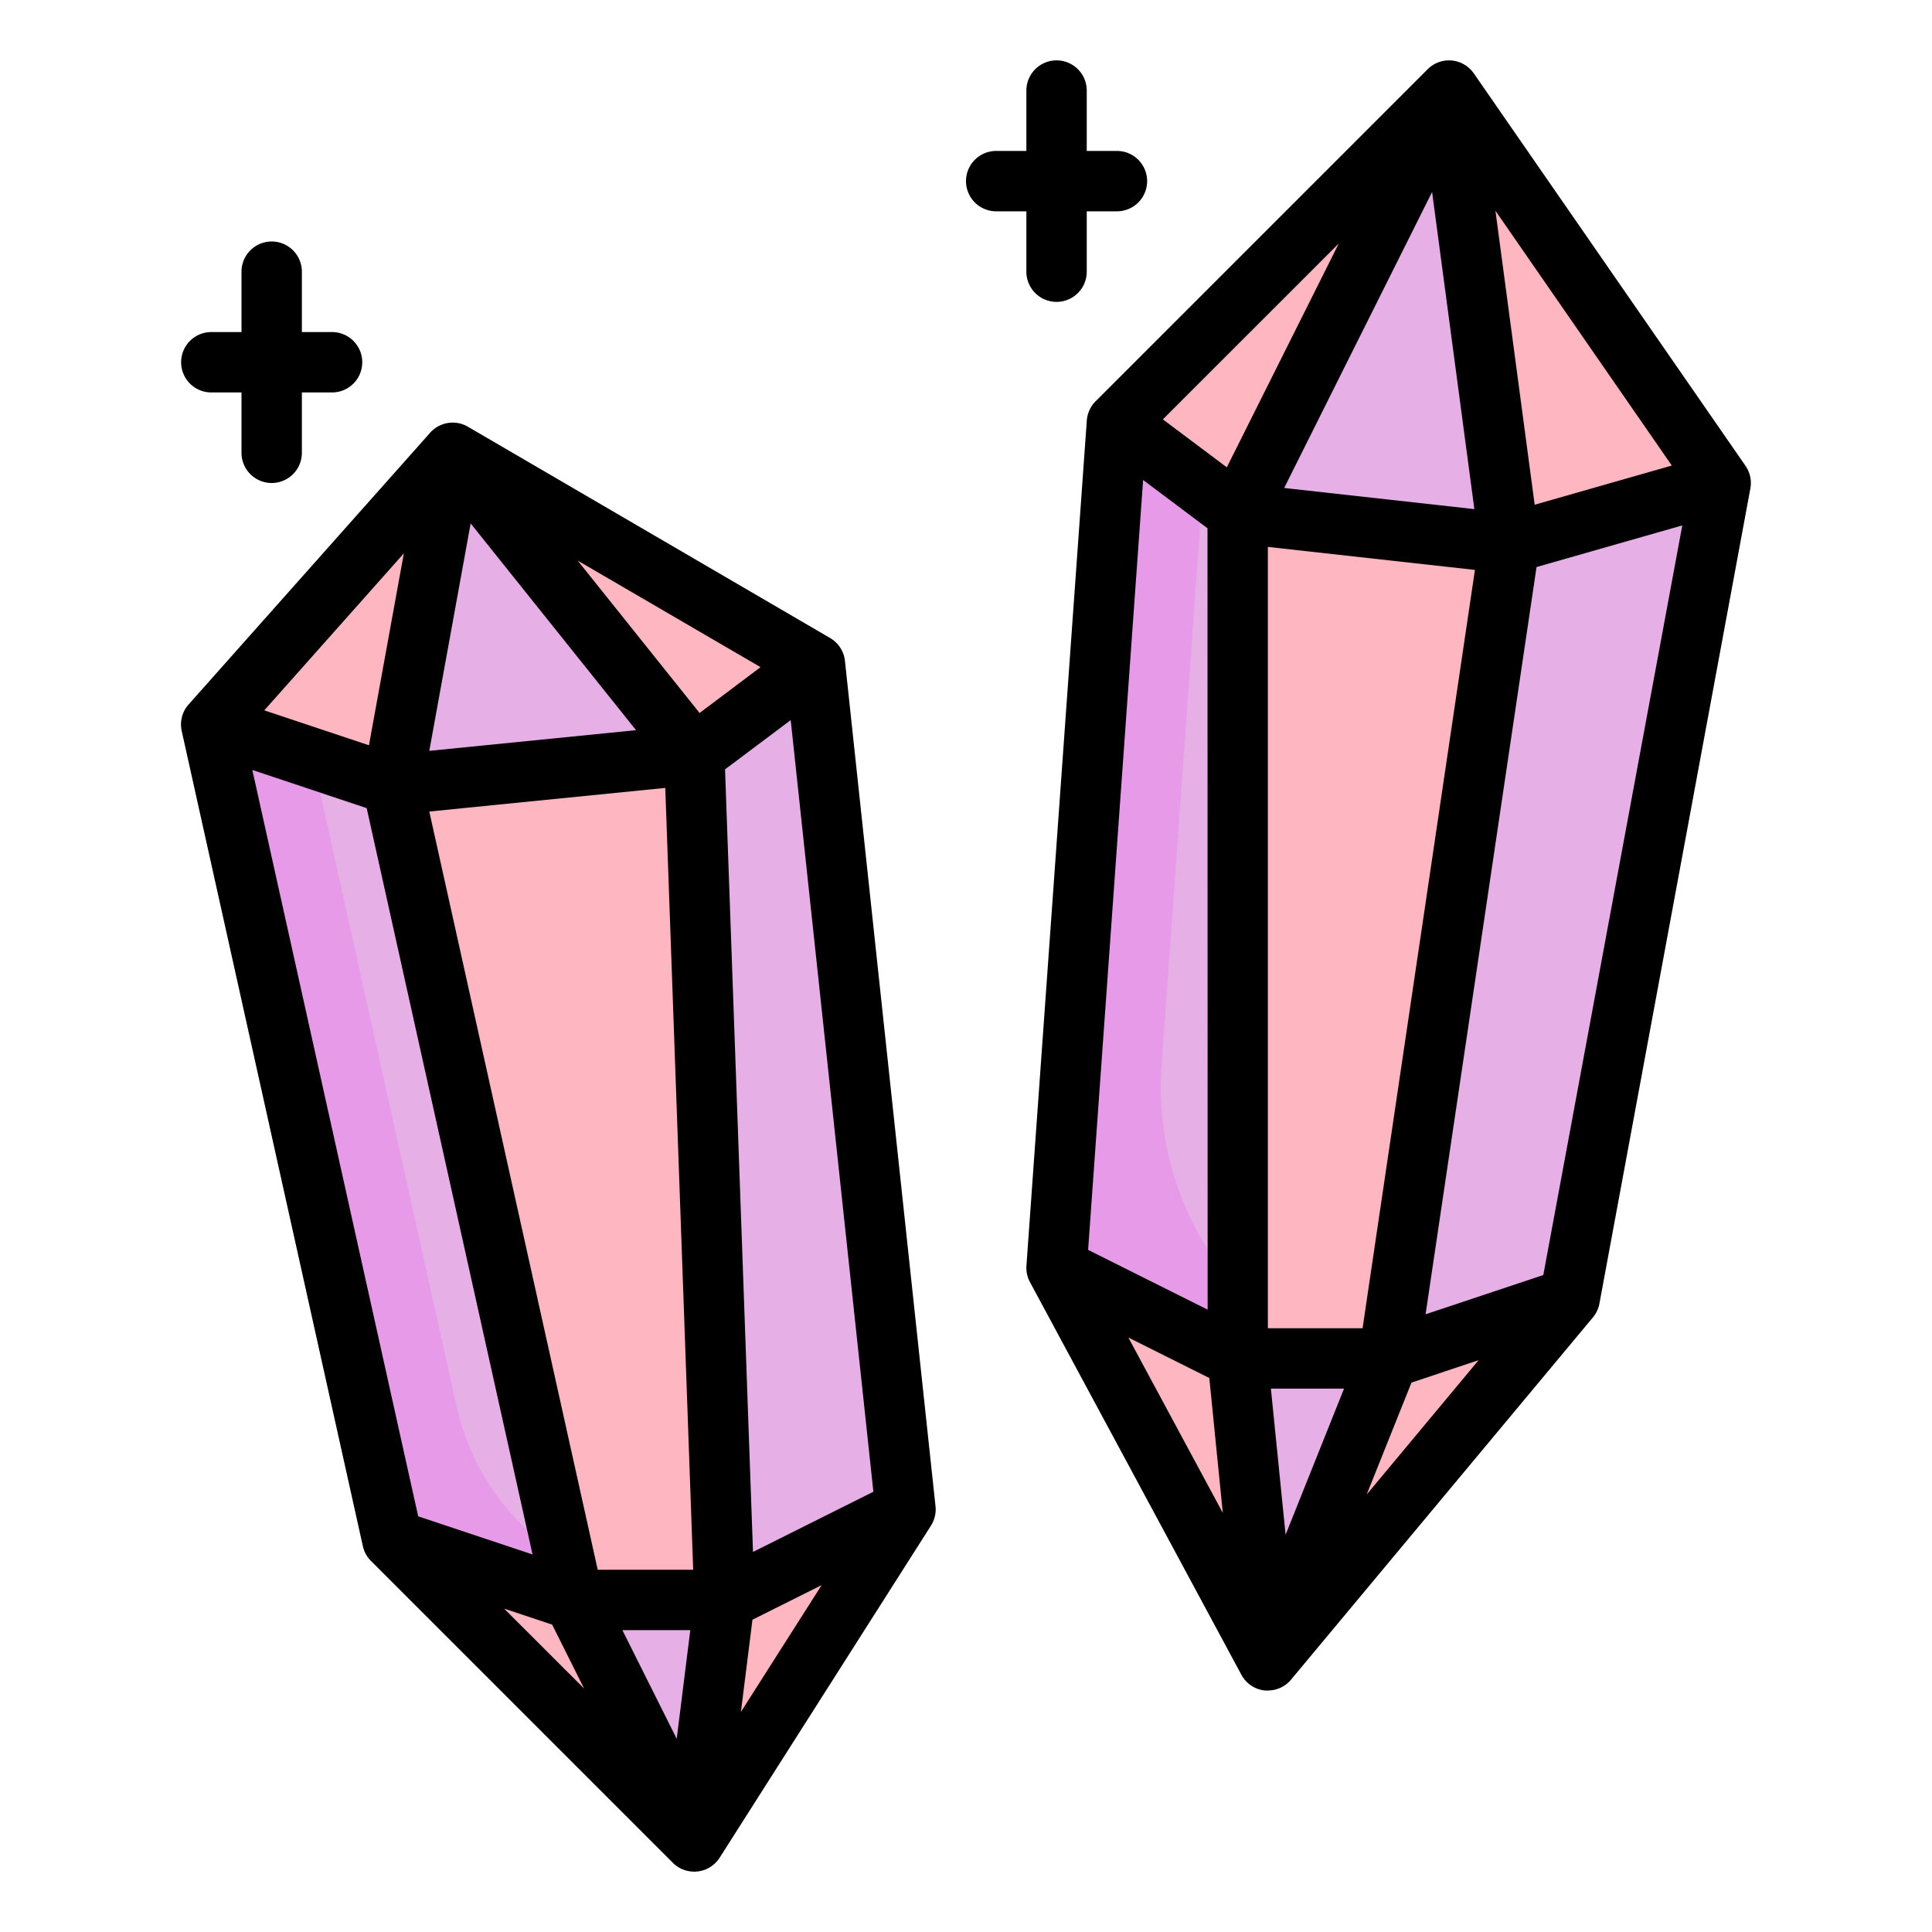 <svg xmlns="http://www.w3.org/2000/svg" viewBox="0 0 64 64"><g id="color"><polygon points="13 51 23 61 30 50 24 53 19 53 13 51" style="fill:#feb6c1"></polygon><polygon points="15 15 7 24 13 26 23 25 27 22 15 15" style="fill:#feb6c1"></polygon><polygon points="7 24 13 51 19 53 24 53 30 50 27 22 23 25 13 26 7 24" style="fill:#e6afe6"></polygon><path d="M10.352,25.117,7,24l6,27,6,2h3.1l-1.7-.568a8,8,0,0,1-5.279-5.854Z" style="fill:#e69ae8"></path><polygon points="24 53 23 61 19 53 13 26 23 25 24 53" style="fill:#feb6c1"></polygon><polygon points="19 53 23 61 24 53 19 53" style="fill:#e6afe6"></polygon><polygon points="15 15 13 26 23 25 15 15" style="fill:#e6afe6"></polygon><polygon points="52 43 42 55 35 42 41 45 46 45 52 43" style="fill:#feb6c1"></polygon><polygon points="48 3 57 16 50 18 41 17 37 14 48 3" style="fill:#feb6c1"></polygon><polygon points="57 16 52 43 46 45 41 45 35 42 37 14 41 17 50 18 57 16" style="fill:#e6afe6"></polygon><path d="M39.847,16.136,37,14,35,42l6,3h3a10.035,10.035,0,0,1-5.522-9.691Z" style="fill:#e69ae8"></path><polygon points="41 45 42 55 46 45 50 18 41 17 41 45" style="fill:#feb6c1"></polygon><polygon points="41 45 42 55 46 45 41 45" style="fill:#e6afe6"></polygon><polygon points="48 3 50 18 41 17 48 3" style="fill:#e6afe6"></polygon><path d="M7,13H8v2a1,1,0,0,0,2,0V13h1a1,1,0,0,0,0-2H10V9A1,1,0,0,0,8,9v2H7a1,1,0,0,0,0,2Z"></path><path d="M35,10a1,1,0,0,0,1-1V7h1a1,1,0,0,0,0-2H36V3a1,1,0,0,0-2,0V5H33a1,1,0,0,0,0,2h1V9A1,1,0,0,0,35,10Z"></path><path d="M27.5,21.136l-12-7a1,1,0,0,0-1.252.2l-8,9a1,1,0,0,0-.228.882l6,27a.99.99,0,0,0,.269.49l10,10a1,1,0,0,0,1.551-.17l7-11a1,1,0,0,0,.15-.643l-3-28A1,1,0,0,0,27.5,21.136ZM8.755,23.531l4.623-5.2-1.156,6.357Zm14.42.088-4.038-5.048L25.194,22.1Zm-2.105.569-6.849.685,1.37-7.534Zm.968,1.913L22.963,52H19.8L14.221,26.883ZM22.867,54l-.45,3.6-1.8-3.6Zm-4.576-.182,1.059,2.118L16.7,53.288Zm6.635-.163,2.292-1.146-2.674,4.2Zm.018-2.245-.926-25.924,2.175-1.631,2.739,25.561ZM8.359,25.507l3.788,1.263,5.494,24.723L13.853,50.23Z"></path><path d="M57.822,15.431l-9-13a1,1,0,0,0-1.529-.138l-11,11a1.006,1.006,0,0,0-.291.636l-2,28a1,1,0,0,0,.118.545l7,13A1,1,0,0,0,41.9,56,.837.837,0,0,0,42,56a1,1,0,0,0,.768-.36l10-12a1,1,0,0,0,.215-.458l5-27A1,1,0,0,0,57.822,15.431ZM50.838,16.72l-1.3-9.739,5.843,8.441ZM37.867,15.9,40,17.5l.005,25.884-3.96-1.98Zm10.973.965-6.3-.7,4.9-9.806Zm-8.2-1.384-2.119-1.589L44.35,8.064ZM40.06,45.648l.447,4.469-3.129-5.81ZM42.1,46h2.423l-1.936,4.84Zm4.657-.2,2.224-.742-3.708,4.45ZM45.137,44H42V18.117l6.859.762Zm5.987-1.762-3.9,1.3L50.9,18.784l4.828-1.379Z"></path></g></svg>